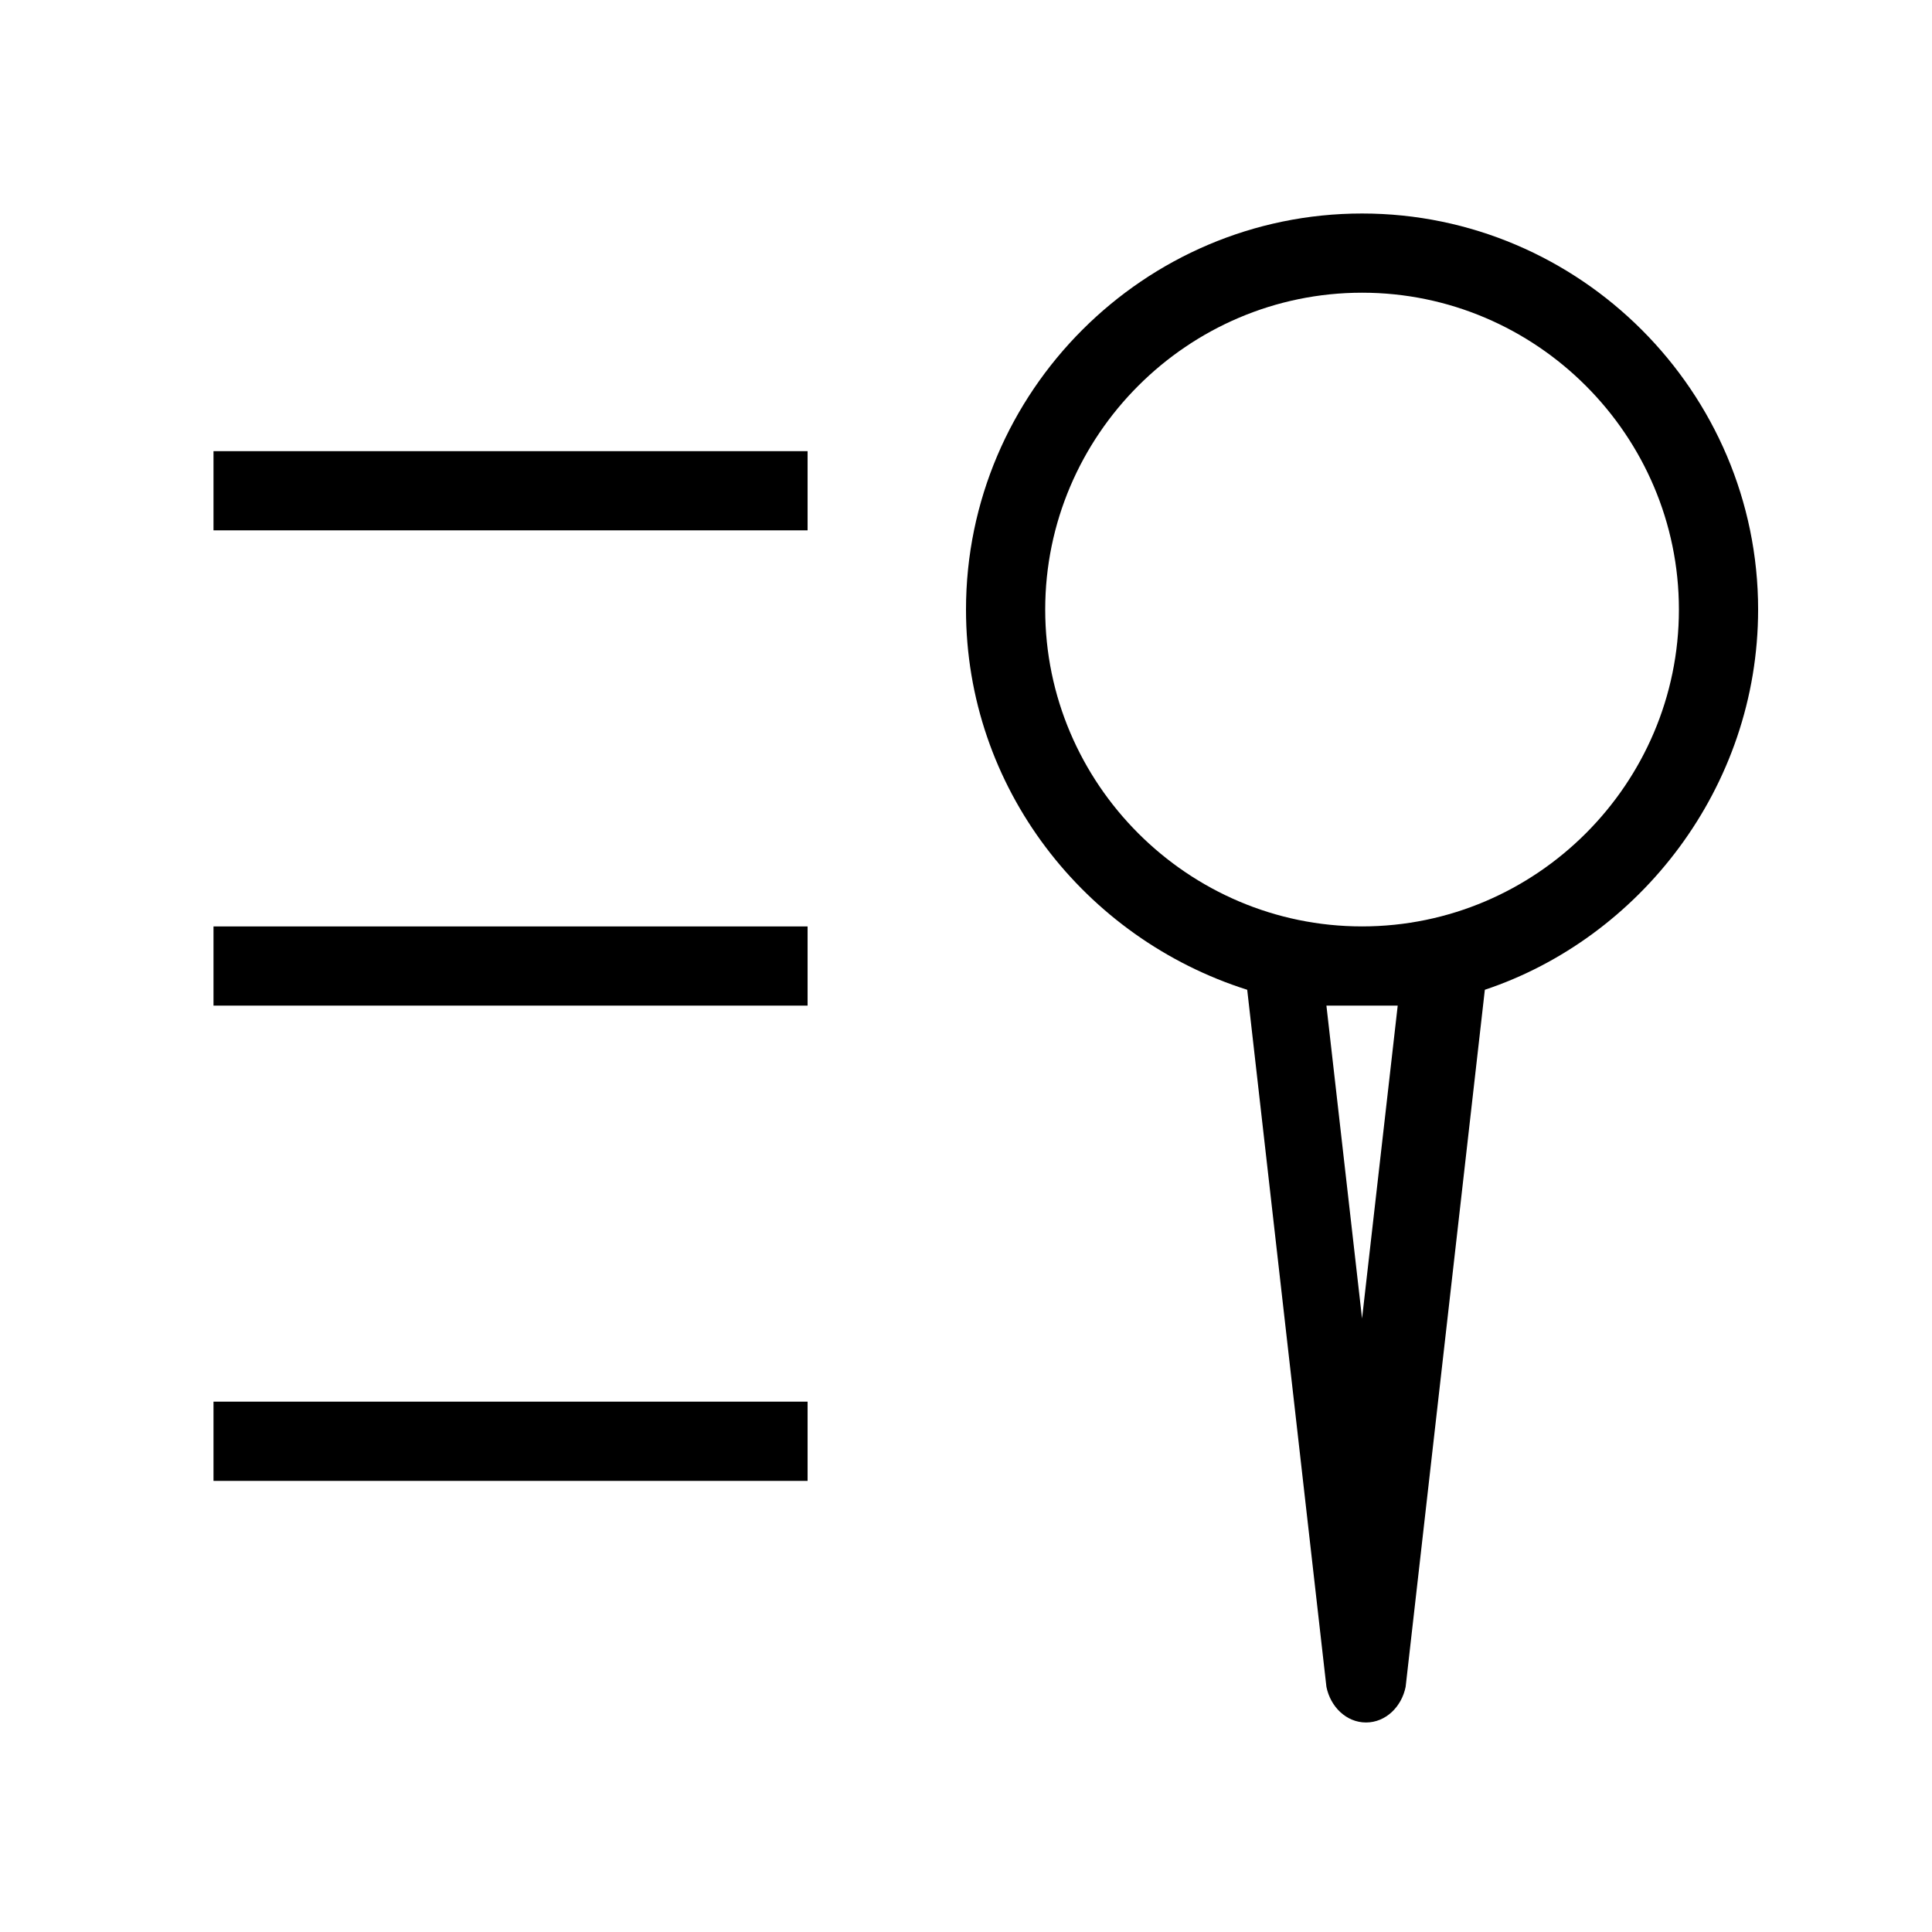 <?xml version="1.0" encoding="UTF-8"?>
<!-- Uploaded to: ICON Repo, www.svgrepo.com, Generator: ICON Repo Mixer Tools -->
<svg fill="#000000" width="800px" height="800px" version="1.1" viewBox="144 144 512 512" xmlns="http://www.w3.org/2000/svg">
 <path d="m609.92 305.54c0-57.727-47.23-104.96-104.96-104.96-57.727 0-104.96 47.23-104.96 104.96 0 47.23 31.488 87.117 74.523 100.76l20.992 184.73c1.051 5.246 5.246 9.445 10.496 9.445 5.246 0 9.445-4.199 10.496-9.445l20.992-184.73c40.93-13.645 72.418-53.531 72.418-100.76zm-95.512 104.96-9.449 82.918-9.445-82.918zm-9.449-20.992c-46.184 0-83.969-37.785-83.969-83.969s37.785-83.969 83.969-83.969c46.184 0 83.969 37.785 83.969 83.969 0 46.18-37.785 83.969-83.969 83.969zm-304.38-125.95h157.44v20.992h-157.44zm0 125.95h157.44v20.992h-157.44zm0 125.95h157.44v20.992h-157.44z"/>
</svg>